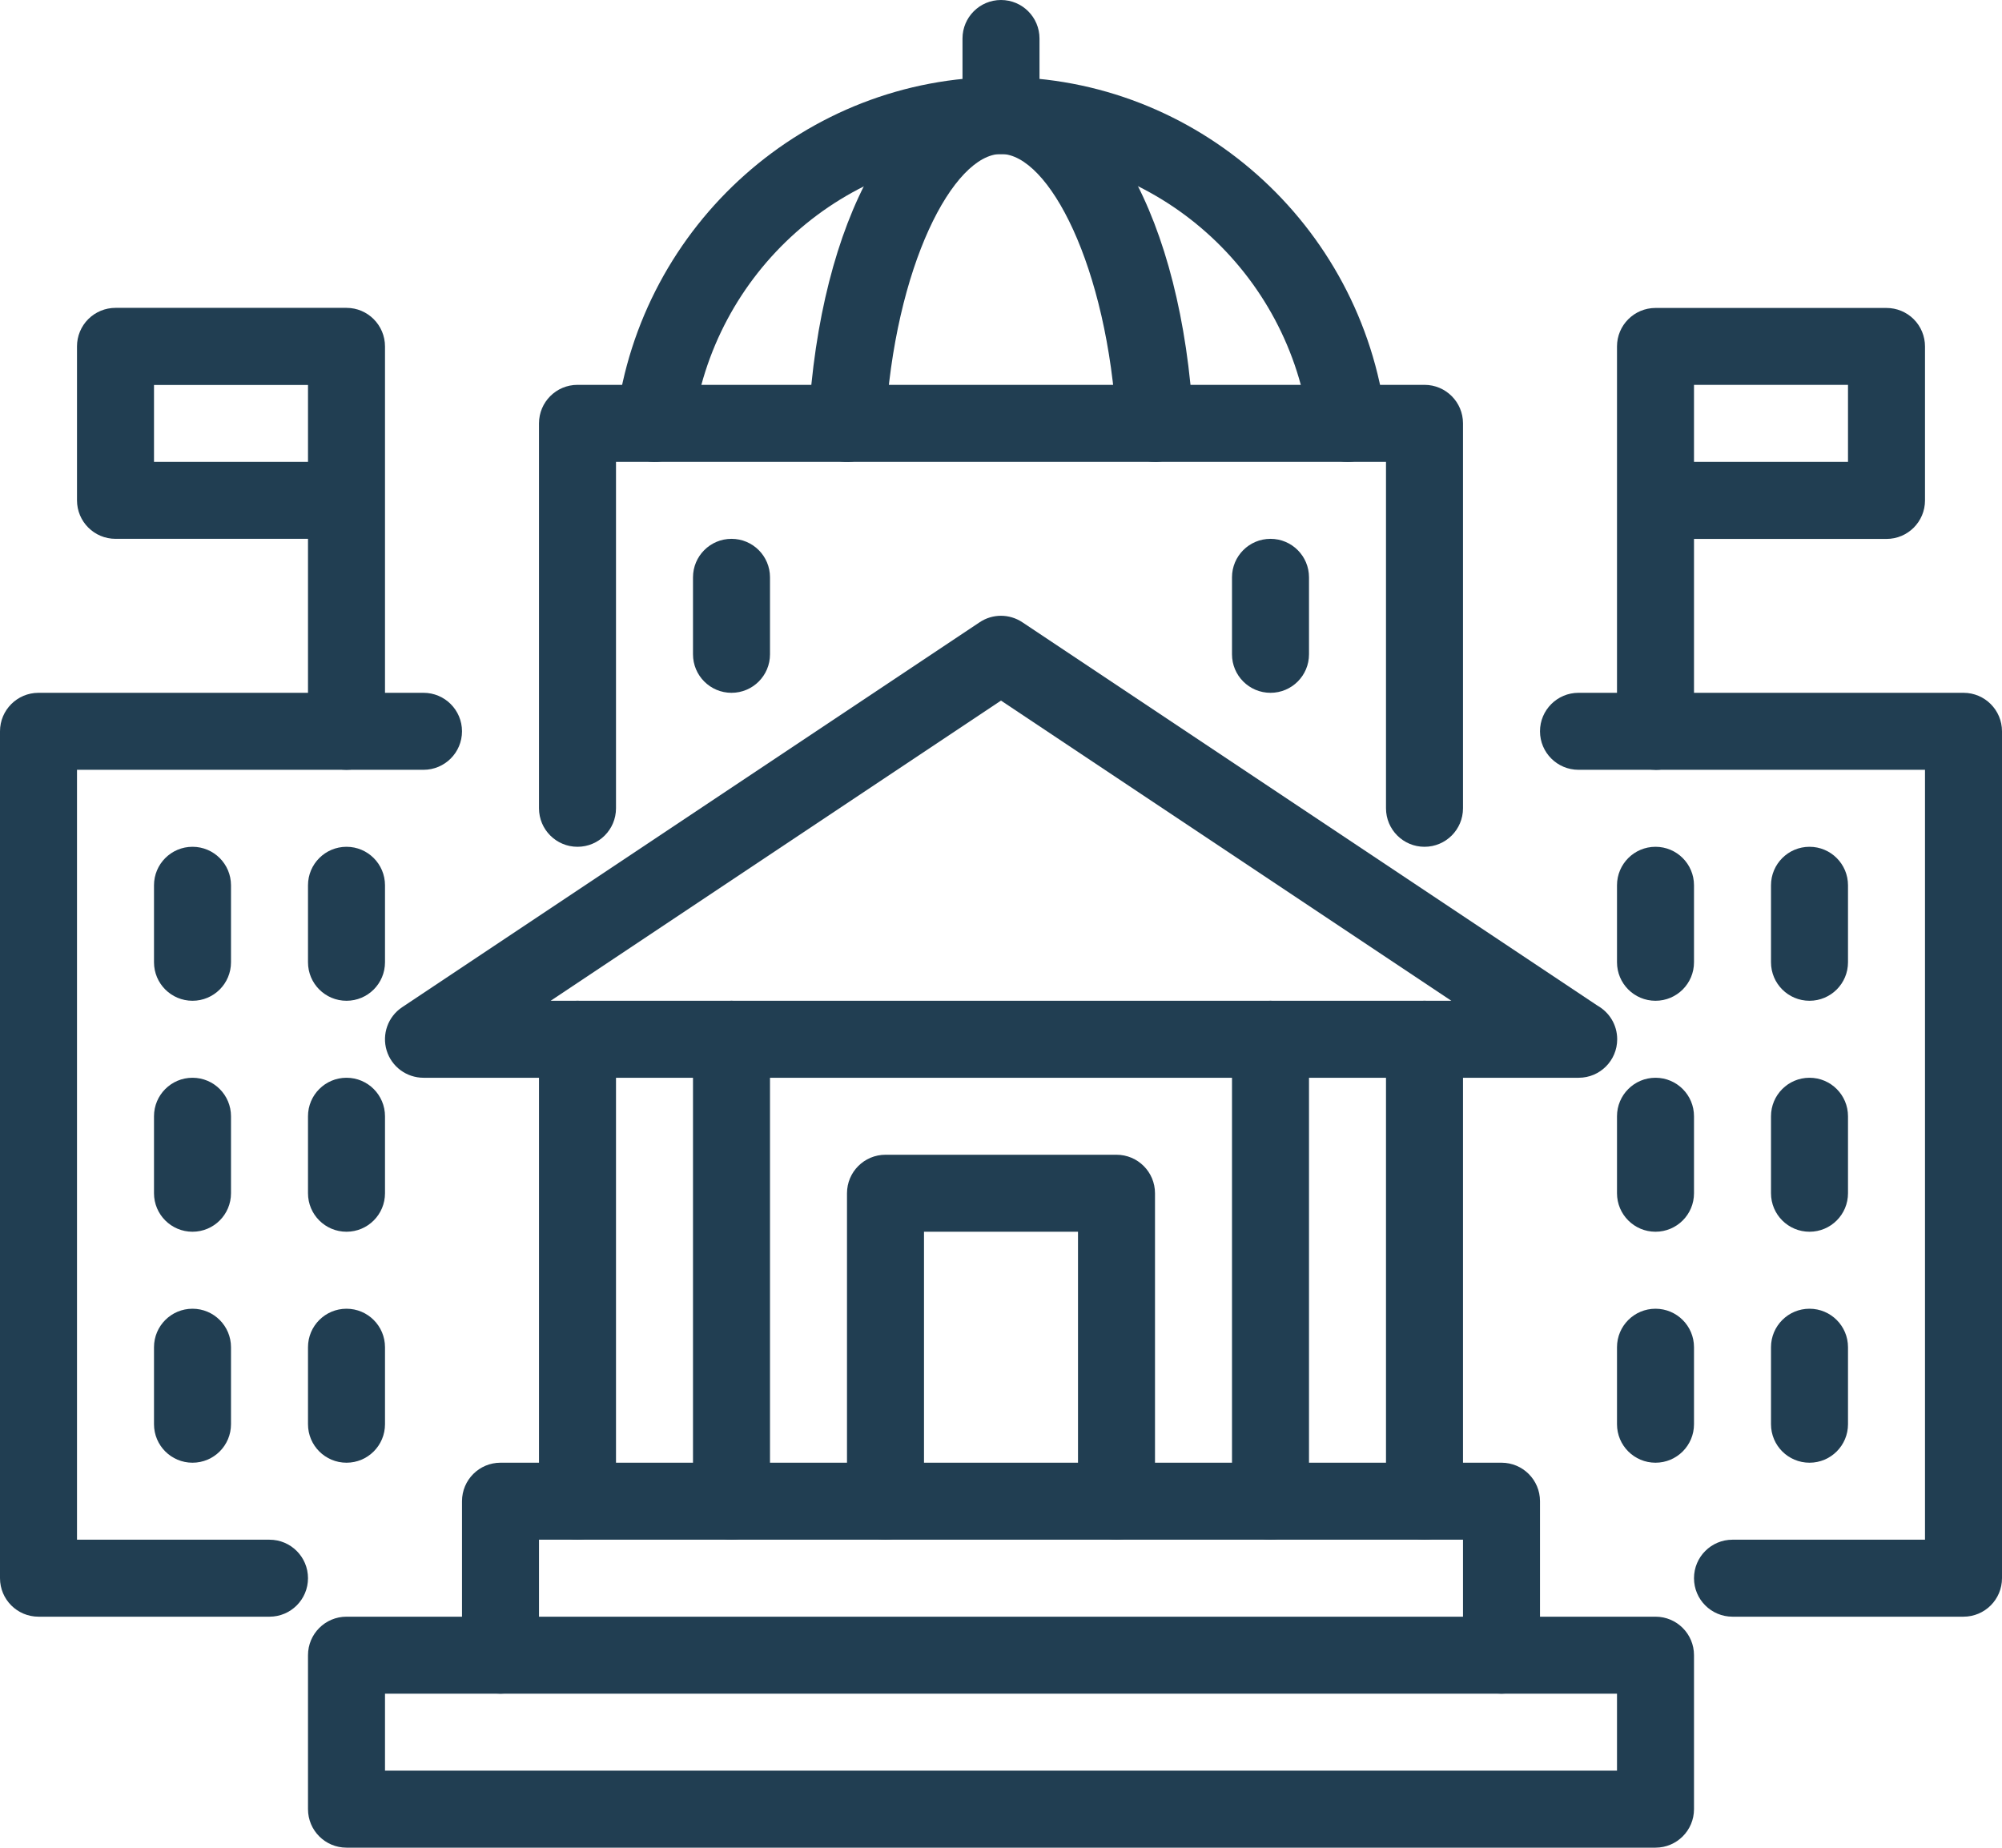 <?xml version="1.0" encoding="UTF-8"?><svg id="Layer_2" xmlns="http://www.w3.org/2000/svg" viewBox="0 0 208 191.99"><defs><style>.cls-1{fill:#213e52;stroke-width:0px;}</style></defs><g id="Icons"><path class="cls-1" d="M164.02,111.99s0,0-.02,0H44c-1.76,0-3.32-1.15-3.83-2.84-.51-1.69.14-3.51,1.61-4.49l60-40c1.34-.9,3.09-.9,4.44,0l59.76,39.84c1.22.69,2.04,1.99,2.04,3.49,0,2.21-1.79,4-4,4ZM57.21,103.99h93.58l-46.79-31.19-46.79,31.19Z"/><path class="cls-1" d="M116,159.99c-2.21,0-4-1.79-4-4v-28h-16v28c0,2.21-1.79,4-4,4s-4-1.79-4-4v-32c0-2.21,1.79-4,4-4h24c2.21,0,4,1.79,4,4v32c0,2.21-1.79,4-4,4Z"/><path class="cls-1" d="M132,159.99c-2.21,0-4-1.79-4-4v-48c0-2.21,1.79-4,4-4s4,1.79,4,4v48c0,2.21-1.79,4-4,4Z"/><path class="cls-1" d="M148,159.99c-2.21,0-4-1.79-4-4v-48c0-2.21,1.79-4,4-4s4,1.79,4,4v48c0,2.21-1.79,4-4,4Z"/><path class="cls-1" d="M60,159.99c-2.21,0-4-1.79-4-4v-48c0-2.21,1.79-4,4-4s4,1.79,4,4v48c0,2.21-1.79,4-4,4Z"/><path class="cls-1" d="M76,159.99c-2.21,0-4-1.79-4-4v-48c0-2.21,1.79-4,4-4s4,1.79,4,4v48c0,2.21-1.79,4-4,4Z"/><path class="cls-1" d="M156,175.99c-2.21,0-4-1.79-4-4v-12H56v12c0,2.21-1.79,4-4,4s-4-1.79-4-4v-16c0-2.21,1.79-4,4-4h104c2.21,0,4,1.79,4,4v16c0,2.21-1.79,4-4,4Z"/><path class="cls-1" d="M172,191.99H36c-2.21,0-4-1.79-4-4v-16c0-2.21,1.79-4,4-4h136c2.21,0,4,1.79,4,4v16c0,2.21-1.79,4-4,4ZM40,183.99h128v-8H40v8Z"/><path class="cls-1" d="M148,87.99c-2.21,0-4-1.79-4-4v-36h-80v36c0,2.21-1.79,4-4,4s-4-1.79-4-4v-40c0-2.21,1.79-4,4-4h88c2.21,0,4,1.79,4,4v40c0,2.21-1.79,4-4,4Z"/><path class="cls-1" d="M140,47.99c-1.99,0-3.71-1.48-3.96-3.5-2.05-16.24-15.82-28.49-32.03-28.49s-29.98,12.25-32.03,28.49c-.28,2.19-2.27,3.75-4.47,3.47-2.19-.28-3.74-2.28-3.47-4.47,2.56-20.23,19.74-35.49,39.97-35.49s37.41,15.26,39.97,35.49c.28,2.19-1.28,4.19-3.47,4.47-.17.02-.34.03-.51.03Z"/><path class="cls-1" d="M120,47.99c-2.11,0-3.87-1.65-3.99-3.77-.94-16.63-7.08-28.22-12.01-28.22s-11.07,11.59-12.01,28.22c-.12,2.21-2.01,3.9-4.22,3.77-2.21-.12-3.89-2.01-3.77-4.22,1.19-21.06,9.41-35.77,19.99-35.77s18.81,14.71,19.99,35.77c.12,2.21-1.56,4.09-3.77,4.22-.08,0-.15,0-.23,0Z"/><path class="cls-1" d="M104,16c-2.21,0-4-1.79-4-4V4c0-2.21,1.79-4,4-4s4,1.79,4,4v8c0,2.21-1.79,4-4,4Z"/><path class="cls-1" d="M204,167.99h-24c-2.21,0-4-1.79-4-4s1.79-4,4-4h20v-80h-36c-2.21,0-4-1.79-4-4s1.79-4,4-4h40c2.21,0,4,1.79,4,4v88c0,2.21-1.79,4-4,4Z"/><path class="cls-1" d="M28,167.99H4c-2.21,0-4-1.79-4-4v-88c0-2.21,1.79-4,4-4h40c2.21,0,4,1.79,4,4s-1.79,4-4,4H8v80h20c2.21,0,4,1.79,4,4s-1.79,4-4,4Z"/><path class="cls-1" d="M172,79.99c-2.21,0-4-1.79-4-4v-39.99c0-2.21,1.79-4,4-4h24s0,0,0,0c1.06,0,2.08.42,2.83,1.17.75.75,1.17,1.77,1.17,2.83v16c0,2.21-1.79,4-4,4h-20v20c0,2.21-1.79,4-4,4ZM176,47.99h16v-8h-16v8Z"/><path class="cls-1" d="M36,79.99c-2.21,0-4-1.79-4-4v-20H12c-2.21,0-4-1.79-4-4v-16c0-1.06.42-2.08,1.17-2.83.75-.75,1.77-1.17,2.83-1.17h24c2.21,0,4,1.8,4,4.01v39.99c0,2.21-1.79,4-4,4ZM16,47.99h16v-7.99h-16s0,7.99,0,7.99Z"/><path class="cls-1" d="M172,103.99c-2.21,0-4-1.79-4-4v-8c0-2.21,1.79-4,4-4s4,1.79,4,4v8c0,2.21-1.79,4-4,4Z"/><path class="cls-1" d="M36,103.99c-2.21,0-4-1.79-4-4v-8c0-2.21,1.79-4,4-4s4,1.79,4,4v8c0,2.21-1.79,4-4,4Z"/><path class="cls-1" d="M76,71.99c-2.21,0-4-1.79-4-4v-8c0-2.21,1.79-4,4-4s4,1.79,4,4v8c0,2.21-1.79,4-4,4Z"/><path class="cls-1" d="M132,71.99c-2.21,0-4-1.79-4-4v-8c0-2.21,1.79-4,4-4s4,1.79,4,4v8c0,2.21-1.79,4-4,4Z"/><path class="cls-1" d="M172,127.99c-2.21,0-4-1.79-4-4v-8c0-2.21,1.79-4,4-4s4,1.79,4,4v8c0,2.21-1.79,4-4,4Z"/><path class="cls-1" d="M36,127.99c-2.21,0-4-1.79-4-4v-8c0-2.21,1.79-4,4-4s4,1.79,4,4v8c0,2.21-1.79,4-4,4Z"/><path class="cls-1" d="M172,151.99c-2.21,0-4-1.79-4-4v-8c0-2.21,1.79-4,4-4s4,1.79,4,4v8c0,2.21-1.79,4-4,4Z"/><path class="cls-1" d="M188,103.99c-2.21,0-4-1.79-4-4v-8c0-2.21,1.79-4,4-4s4,1.79,4,4v8c0,2.21-1.79,4-4,4Z"/><path class="cls-1" d="M188,127.99c-2.21,0-4-1.79-4-4v-8c0-2.21,1.79-4,4-4s4,1.79,4,4v8c0,2.21-1.79,4-4,4Z"/><path class="cls-1" d="M188,151.99c-2.21,0-4-1.79-4-4v-8c0-2.21,1.79-4,4-4s4,1.79,4,4v8c0,2.21-1.79,4-4,4Z"/><path class="cls-1" d="M20,103.99c-2.21,0-4-1.79-4-4v-8c0-2.21,1.79-4,4-4s4,1.79,4,4v8c0,2.21-1.79,4-4,4Z"/><path class="cls-1" d="M20,127.99c-2.21,0-4-1.79-4-4v-8c0-2.21,1.79-4,4-4s4,1.79,4,4v8c0,2.21-1.79,4-4,4Z"/><path class="cls-1" d="M20,151.99c-2.21,0-4-1.79-4-4v-8c0-2.21,1.79-4,4-4s4,1.79,4,4v8c0,2.21-1.79,4-4,4Z"/><path class="cls-1" d="M36,151.99c-2.21,0-4-1.79-4-4v-8c0-2.21,1.79-4,4-4s4,1.79,4,4v8c0,2.21-1.79,4-4,4Z"/></g></svg>